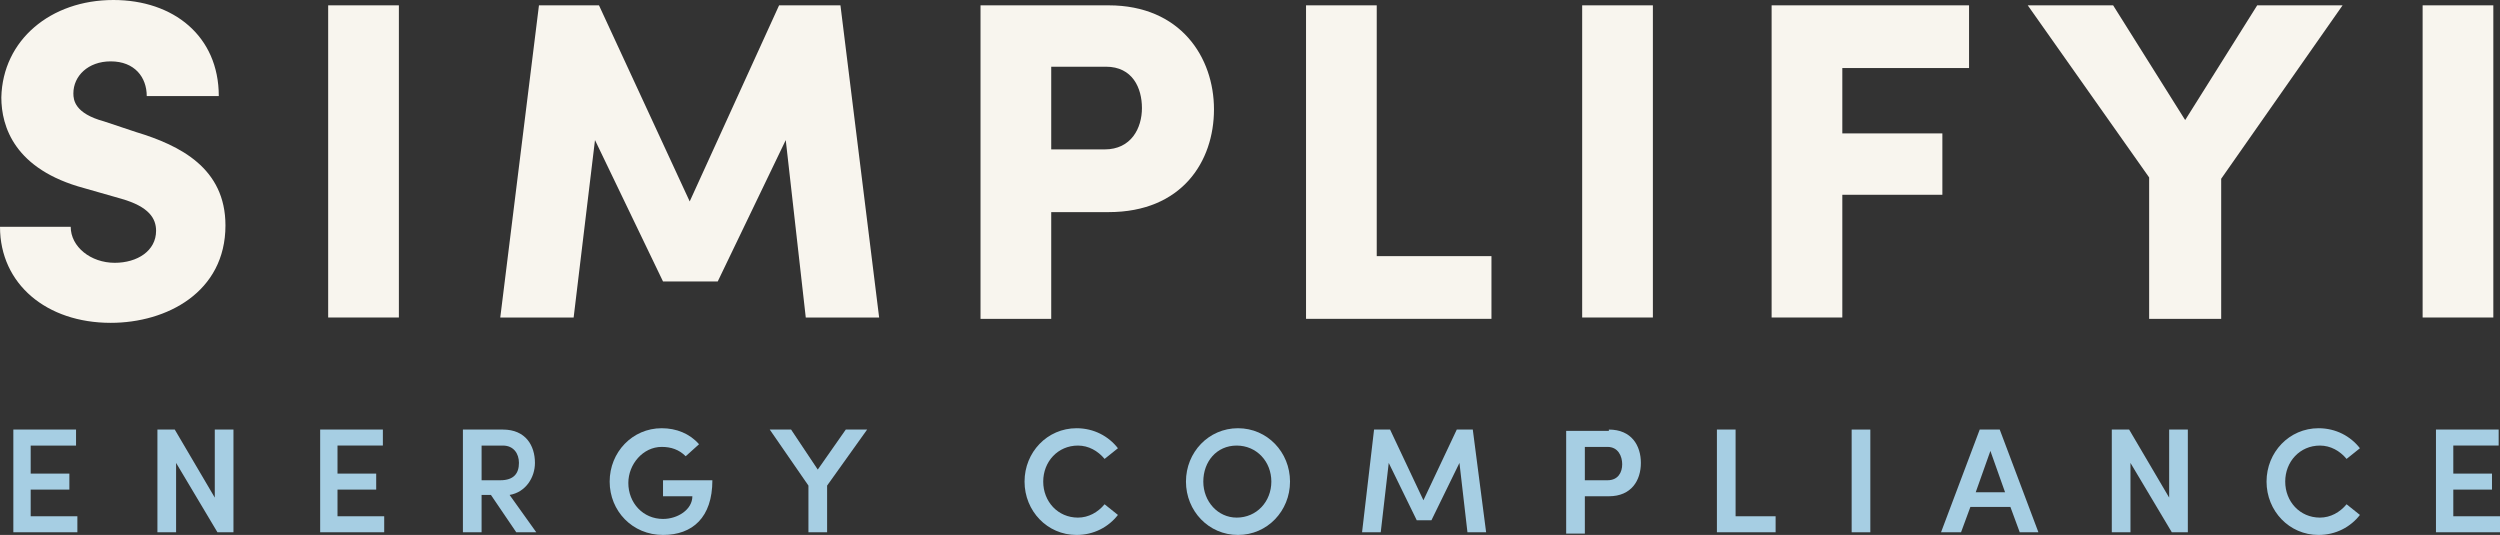 <?xml version="1.0" encoding="utf-8"?>
<!-- Generator: Adobe Illustrator 25.0.0, SVG Export Plug-In . SVG Version: 6.00 Build 0)  -->
<svg version="1.1" id="Layer_1" xmlns="http://www.w3.org/2000/svg" xmlns:xlink="http://www.w3.org/1999/xlink" x="0px" y="0px"
	 viewBox="0 0 187.4 40.1" style="enable-background:new 0 0 187.4 40.1;" xml:space="preserve">
<rect x="0" y="0" width="187.4" height="40.1" fill="#333333" stroke="none"/>
<style type="text/css">
	.st0{fill:#F8F5EE;}
	.st1{fill:#A6CEE3;}
</style>
<g>
	<g>
		<path class="st0" d="M0,17h5.3c0,1.5,1.5,2.7,3.3,2.7c1.7,0,3.1-0.9,3.1-2.4c0-0.9-0.5-1.8-2.6-2.4l-2.8-0.8
			c-5.2-1.4-6.2-4.6-6.2-6.8C0.2,3,3.8,0,8.5,0c4.5,0,7.9,2.7,7.9,7.2H11c0-1.4-0.9-2.6-2.7-2.6c-1.7,0-2.8,1.1-2.8,2.4
			c0,0.5,0.1,1.5,2.3,2.1l2.4,0.8c3.3,1,6.7,2.7,6.7,7c0,5-4.4,7.3-8.6,7.3C3.5,24.2,0,21.3,0,17z"/>
		<path class="st0" d="M24.6,23.8V0.4h5.3v23.4H24.6z"/>
		<path class="st0" d="M65.9,23.8h-5.5l-1.5-13.3l-5.1,10.6h-4.1l-5.1-10.6L43,23.8h-5.5l2.9-23.4h4.5l6.8,14.7l6.7-14.7H63
			L65.9,23.8z"/>
		<path class="st0" d="M83.1,0.4c5.4,0,7.9,3.9,7.9,7.8c0,3.9-2.4,7.7-7.9,7.7h-4.3v8h-5.3V0.4H83.1z M82.8,11.2
			c2,0,2.8-1.6,2.8-3.1c0-1.5-0.7-3.1-2.7-3.1h-4.1v6.2H82.8z"/>
		<path class="st0" d="M103.2,19.2h8.6v4.7H97.9V0.4h5.3V19.2z"/>
		<path class="st0" d="M118.6,23.8V0.4h5.3v23.4H118.6z"/>
		<path class="st0" d="M147.6,5.1h-9.5V10h7.5v4.6h-7.5v9.2h-5.3V0.4h14.8V5.1z"/>
		<path class="st0" d="M169.2,0.4h6.4l-9.1,13v10.5h-5.4V13.3L152,0.4h6.4l5.4,8.6L169.2,0.4z"/>
		<path class="st0" d="M181.6,23.8V0.4h5.3v23.4H181.6z"/>
	</g>
</g>
<g>
	<path class="st1" d="M2.3,38.7h3.5v1.2H1v-7.7h4.7v1.2H2.3v2.1h2.9v1.2H2.3V38.7z"/>
	<path class="st1" d="M16.1,32.2h1.4v7.7h-1.2l-3.1-5.2v5.2h-1.4v-7.7h1.3l3,5.1V32.2z"/>
	<path class="st1" d="M25.3,38.7h3.5v1.2h-4.8v-7.7h4.7v1.2h-3.4v2.1h2.9v1.2h-2.9V38.7z"/>
	<path class="st1" d="M38.7,39.9l-1.9-2.8h-0.7v2.8h-1.4v-7.7h3c1.7,0,2.4,1.2,2.4,2.5c0,1.1-0.7,2.2-1.9,2.4l2,2.8H38.7z
		 M36.1,33.5V36h1.4c1,0,1.4-0.5,1.4-1.3c0-0.7-0.4-1.3-1.2-1.3H36.1z"/>
	<path class="st1" d="M45.7,36.1c0-2.2,1.7-4,3.9-4c1.1,0,2.1,0.4,2.8,1.2l-1,0.9c-0.5-0.5-1.1-0.7-1.8-0.7c-1.4,0-2.5,1.3-2.5,2.7
		c0,1.5,1.1,2.7,2.6,2.7c1.1,0,2.2-0.7,2.2-1.7h-2.2V36h3.7c0,2.8-1.5,4.1-3.7,4.1C47.4,40.1,45.7,38.3,45.7,36.1z"/>
	<path class="st1" d="M63.4,32.2H65l-3,4.2v3.5h-1.4v-3.5l-2.9-4.2h1.6l2,3L63.4,32.2z"/>
	<path class="st1" d="M76.8,36.1c0-2.2,1.7-4,3.9-4c1.3,0,2.4,0.6,3.1,1.5l-1,0.8c-0.5-0.6-1.2-1-2-1c-1.5,0-2.6,1.2-2.6,2.7
		c0,1.5,1.1,2.7,2.6,2.7c0.8,0,1.5-0.4,2-1l1,0.8c-0.7,0.9-1.8,1.5-3.1,1.5C78.5,40.1,76.8,38.3,76.8,36.1z"/>
	<path class="st1" d="M88.9,36.1c0-2.2,1.7-4,3.9-4c2.2,0,3.9,1.8,3.9,4c0,2.2-1.7,4-3.9,4C90.6,40.1,88.9,38.3,88.9,36.1z
		 M95.3,36.1c0-1.5-1.1-2.7-2.6-2.7c-1.5,0-2.5,1.2-2.5,2.7c0,1.5,1.1,2.7,2.5,2.7C94.2,38.8,95.3,37.6,95.3,36.1z"/>
	<path class="st1" d="M111.4,39.9h-1.4l-0.6-5.2l-2.1,4.3h-1.1l-2.1-4.3l-0.6,5.2h-1.4l0.9-7.7h1.2l2.5,5.3l2.5-5.3h1.2L111.4,39.9z
		"/>
	<path class="st1" d="M120.6,32.2c1.7,0,2.4,1.2,2.4,2.5c0,1.3-0.7,2.5-2.4,2.5h-1.8v2.8h-1.4v-7.7H120.6z M120.5,36
		c0.8,0,1.1-0.6,1.1-1.2c0-0.6-0.3-1.3-1.1-1.3h-1.7V36H120.5z"/>
	<path class="st1" d="M130.1,38.7h3v1.2h-4.4v-7.7h1.4V38.7z"/>
	<path class="st1" d="M138.8,39.9v-7.7h1.4v7.7H138.8z"/>
	<path class="st1" d="M151.4,39.9l-0.7-1.9h-3l-0.7,1.9h-1.5l2.9-7.7h1.5l2.9,7.7H151.4z M148.1,36.9h2.2l-1.1-3.1L148.1,36.9z"/>
	<path class="st1" d="M162.6,32.2h1.4v7.7h-1.2l-3.1-5.2v5.2h-1.4v-7.7h1.3l3,5.1V32.2z"/>
	<path class="st1" d="M169.9,36.1c0-2.2,1.7-4,3.9-4c1.3,0,2.4,0.6,3.1,1.5l-1,0.8c-0.5-0.6-1.2-1-2-1c-1.5,0-2.6,1.2-2.6,2.7
		c0,1.5,1.1,2.7,2.6,2.7c0.8,0,1.5-0.4,2-1l1,0.8c-0.7,0.9-1.8,1.5-3.1,1.5C171.6,40.1,169.9,38.3,169.9,36.1z"/>
	<path class="st1" d="M183.9,38.7h3.5v1.2h-4.8v-7.7h4.7v1.2h-3.4v2.1h2.9v1.2h-2.9V38.7z"/>
</g>
</svg>
